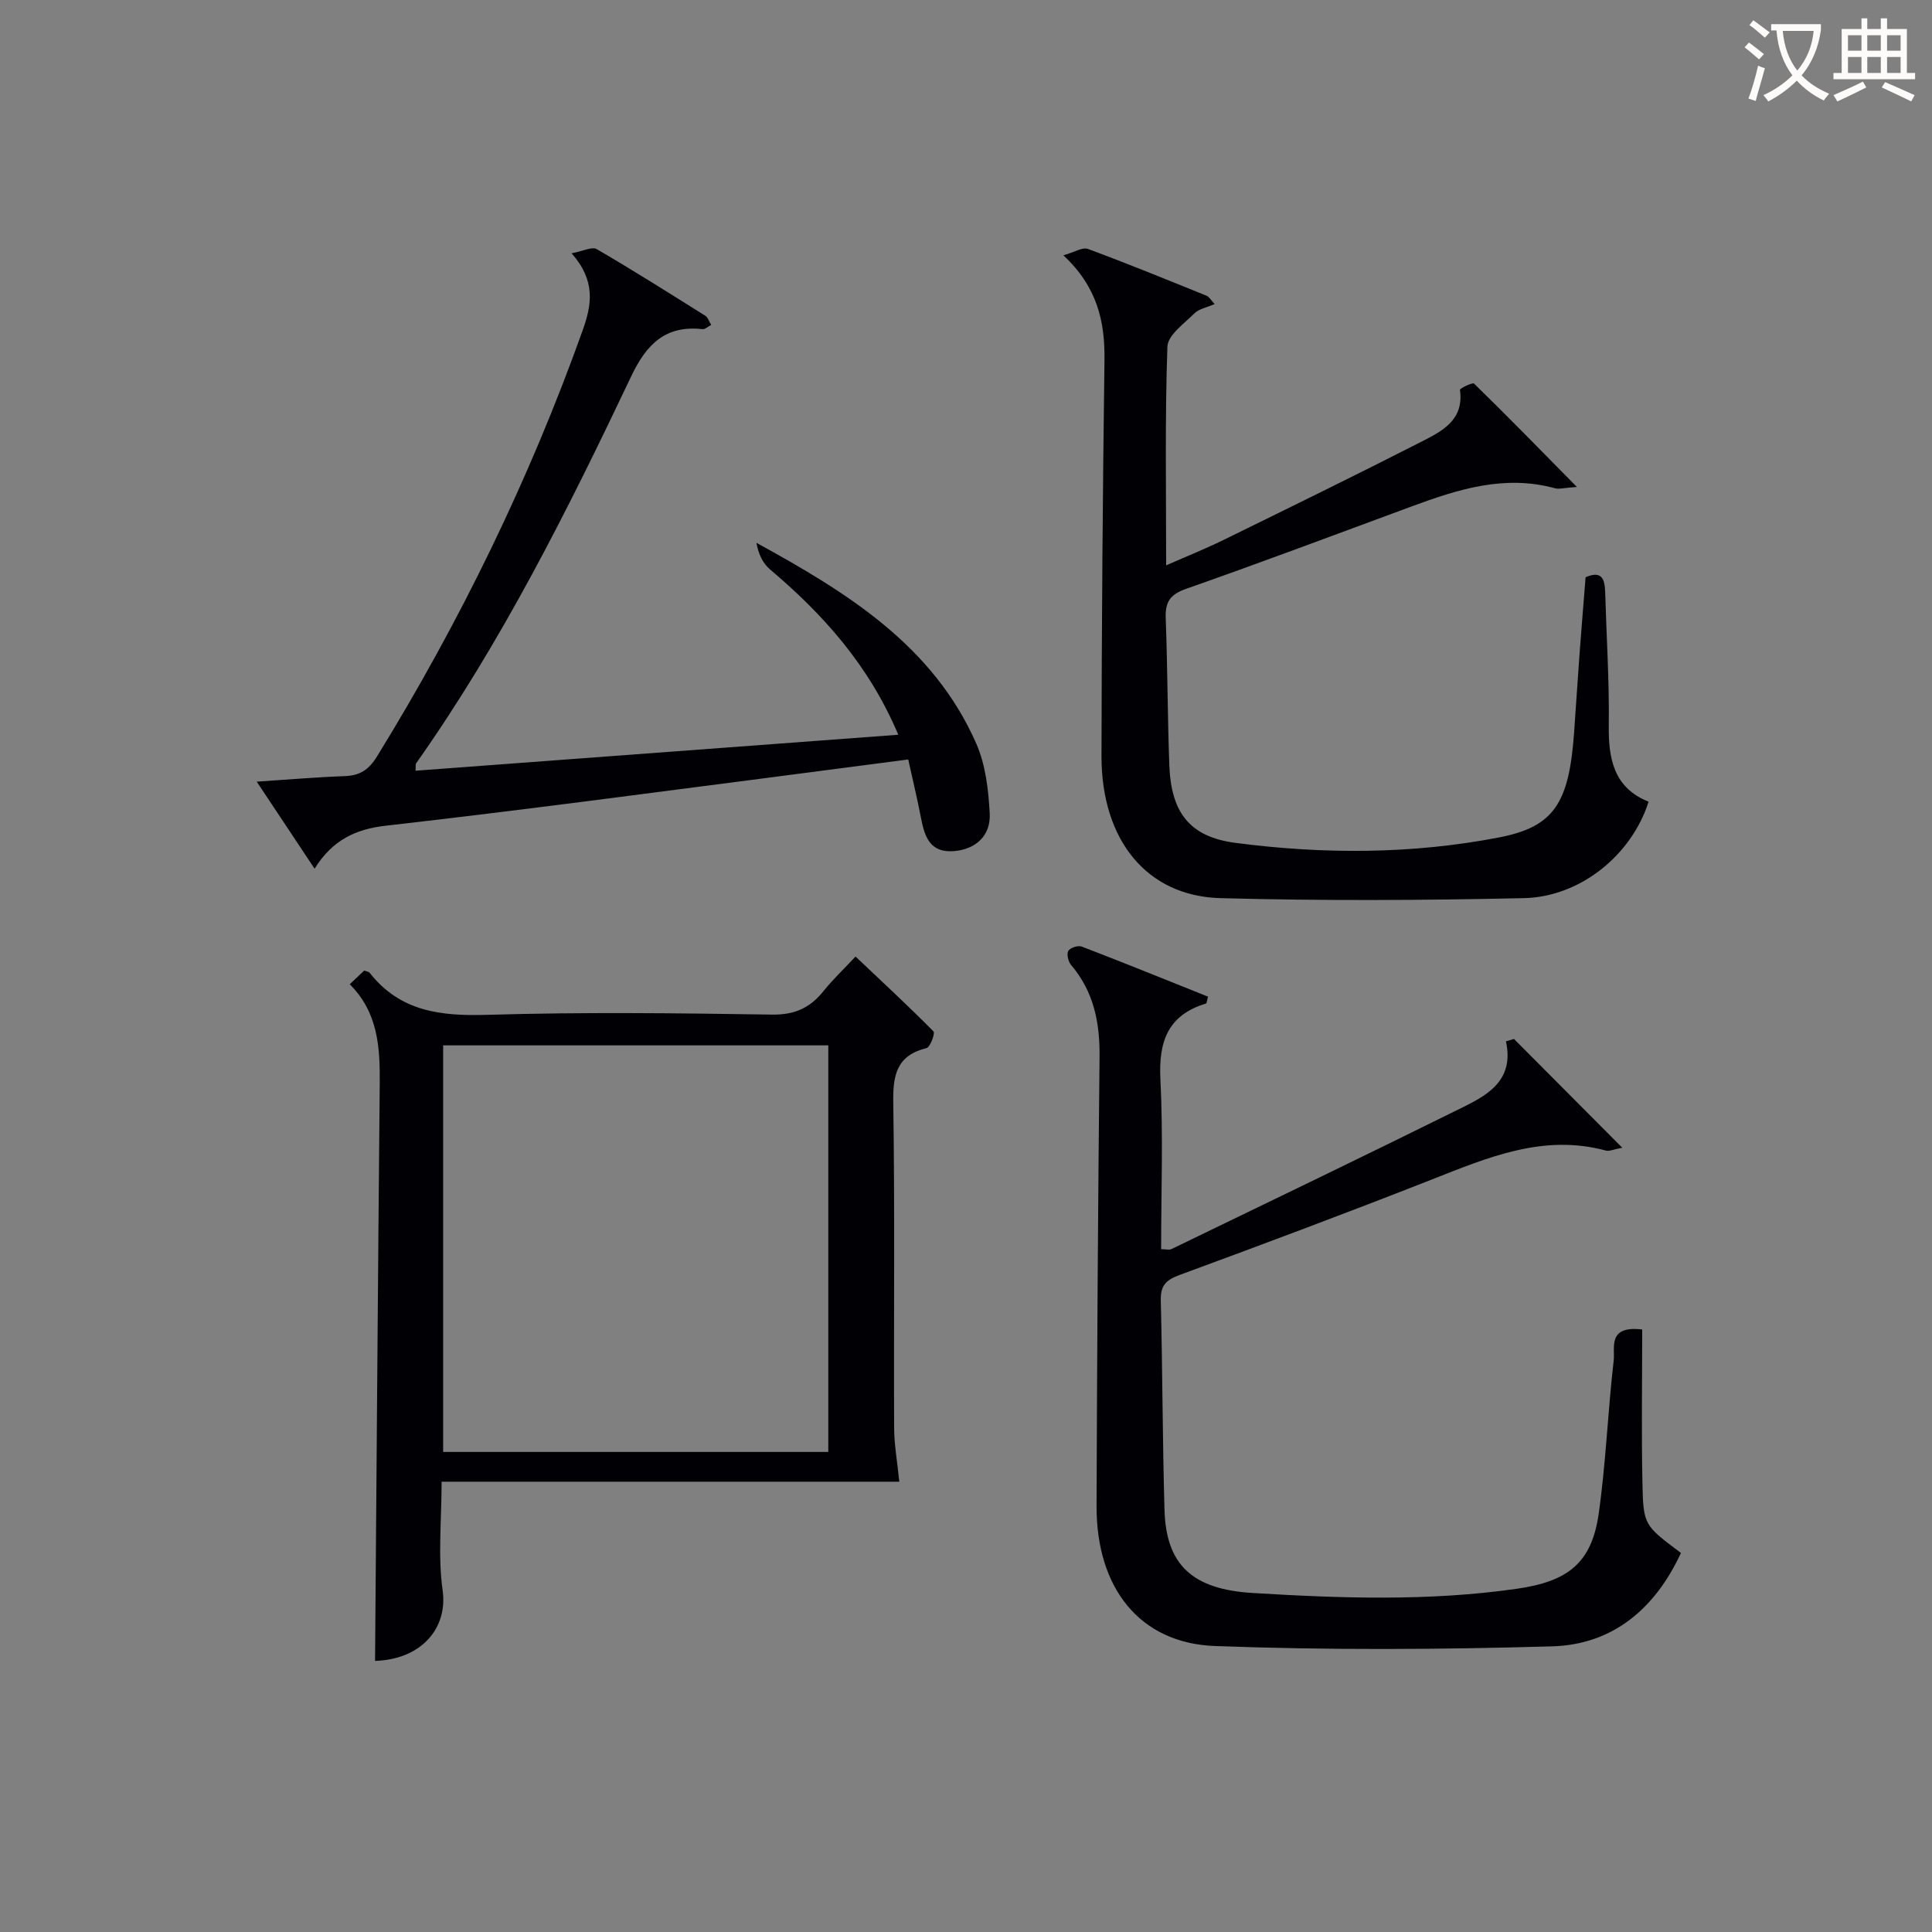 <svg enable-background="new 0 0 400 400" viewBox="0 0 400 400" xmlns="http://www.w3.org/2000/svg"><rect x="0" y="0" width="400" height="400" fill="#808080" stroke="none"/><g fill="#010105"><path d="m340 275.26c0 10.9-.17 21.36.05 31.82.18 8.74.38 8.73 7.97 14.44-5.28 11.43-14.01 18.97-26.65 19.34-23.26.67-46.58.8-69.83-.07-15.64-.58-24.57-12.08-24.51-29 .11-30.97.29-61.95.62-92.92.08-7.09-1.16-13.52-5.88-19.06-.59-.7-.97-2.23-.6-2.92.35-.65 2.02-1.21 2.77-.92 8.78 3.37 17.49 6.9 26.17 10.38-.24.84-.26 1.37-.42 1.42-7.91 2.39-9.84 7.88-9.44 15.7.59 11.62.15 23.29.15 35.16.94 0 1.66.21 2.16-.03 20.19-9.77 40.4-19.5 60.5-29.45 5.26-2.6 10.44-5.71 8.73-13.55.55-.17 1.11-.34 1.66-.5 7.25 7.28 14.5 14.56 22.43 22.53-1.89.35-2.71.77-3.37.59-12.98-3.52-24.46 1.42-36.13 6.01-17.3 6.8-34.71 13.32-52.16 19.74-2.79 1.03-3.96 2.16-3.89 5.23.36 14.48.35 28.96.77 43.44.33 11.31 5.72 16.41 18.23 17.17 18.26 1.11 36.53 1.74 54.76-.88 10.55-1.52 15.46-5.33 16.91-15.57 1.49-10.51 1.88-21.16 3.1-31.71.31-2.54-1.38-7.28 5.9-6.39z"/><path d="m77.65 343.87c.32-40.14.6-79.89.97-119.64.07-7.46-.38-14.66-6.21-20.45 1.21-1.15 2.13-2.02 2.99-2.83.54.2.96.23 1.13.45 6.31 8.06 14.78 9 24.38 8.71 19.64-.59 39.31-.35 58.96-.05 4.67.07 7.86-1.4 10.63-4.87 1.86-2.32 4.04-4.38 6.63-7.15 5.52 5.22 10.94 10.25 16.14 15.5.37.37-.67 3.26-1.43 3.45-6.08 1.51-6.99 5.41-6.9 11.11.34 22.48.09 44.97.18 67.46.01 3.52.65 7.04 1.07 11.21-31.06 0-62.57 0-94.76 0 0 7.94-.79 15.34.21 22.47 1.12 7.91-4.47 14.35-13.99 14.63zm14.1-43.26h79.74c0-28.33 0-56.33 0-84.18-26.84 0-53.24 0-79.74 0z"/><path d="m326.48 100.82c-2.65.18-3.68.5-4.55.27-10.42-2.86-20.05.21-29.64 3.75-15.57 5.75-31.11 11.59-46.77 17.09-3.34 1.17-4.3 2.79-4.17 6.12.39 10.14.37 20.29.75 30.43.37 9.79 4.23 14.79 13.7 16.03 18.22 2.38 36.54 2.36 54.62-1.14 11.36-2.2 14.42-7.14 15.47-21.58.4-5.47.73-10.95 1.14-16.42.39-5.28.83-10.56 1.25-15.86 3.48-1.51 3.98.54 4.06 3.2.26 9.14.86 18.29.74 27.43-.1 7.04 1.09 12.99 8.24 15.84-3.48 11-14.1 19.72-25.83 19.97-20.93.46-41.89.57-62.82 0-15.27-.41-24.65-12.07-24.62-29.44.05-27.31.25-54.62.62-81.93.11-8.03-1.49-15.17-8.51-21.72 2.26-.63 3.96-1.74 5.09-1.32 8.25 3.05 16.4 6.39 24.56 9.69.52.21.86.86 1.67 1.72-1.66.73-3.24.99-4.17 1.91-2.13 2.13-5.53 4.52-5.61 6.91-.52 14.78-.26 29.58-.26 45.28 4.38-1.93 8.14-3.43 11.77-5.21 13.73-6.73 27.48-13.45 41.1-20.4 4.23-2.16 8.84-4.45 7.96-10.72-.04-.32 2.62-1.59 2.92-1.3 6.84 6.67 13.53 13.52 21.29 21.4z"/><path d="m118.34 52.44c2.36-.44 4.24-1.43 5.21-.86 7.61 4.43 15.05 9.14 22.51 13.82.48.3.68 1.04 1.19 1.87-.74.38-1.29.94-1.78.88-7.68-.86-11.62 3.09-14.79 9.77-13.13 27.64-26.8 55.01-44.52 80.11-.16.22-.06.62-.13 1.54 33.22-2.47 66.33-4.94 99.95-7.45-6.06-14.36-15.52-24.9-26.57-34.24-1.5-1.27-2.41-3.24-2.79-5.49 18.69 10.25 36.58 21.22 45.51 41.57 1.93 4.39 2.52 9.58 2.78 14.44.25 4.67-2.94 7.43-7.35 7.81-4.96.42-6.11-2.89-6.86-6.77-.77-4.01-1.73-7.98-2.66-12.2-22.53 2.93-44.4 5.81-66.27 8.61-13.99 1.79-28 3.52-42.02 5.12-5.94.68-10.88 2.85-14.62 8.88-4-6.02-7.69-11.57-11.98-18.02 6.75-.44 12.47-.94 18.21-1.14 3.14-.11 5.01-1.32 6.71-4.1 17.22-27.98 31.54-57.32 42.59-88.27 1.88-5.26 2.69-10.23-2.32-15.88z"/></g><path d="m362.1 8.8c1.1.8 2.1 1.6 3.1 2.4l-1 1.1c-1.3-1.1-2.3-2-3-2.5zm1.9 4.8c.5.2.9.4 1.4.5-.6 2.3-1.3 4.5-1.9 6.8l-1.5-.5c.8-2.1 1.4-4.3 2-6.8zm-1-9.4c1.3.9 2.4 1.8 3.4 2.5l-1 1.1c-1.4-1.2-2.4-2.1-3.2-2.6zm3.7 2.2v-1.4h10.3v1.2c-.5 3.6-1.8 6.8-4 9.4 1.5 1.6 3.4 2.8 5.7 3.8-.3.4-.7.8-1.1 1.4-2.3-1.1-4.1-2.5-5.6-4.1-1.6 1.6-3.6 3.1-5.9 4.3-.3-.5-.7-.9-1-1.3 2.4-1.1 4.4-2.5 6-4.1-1.9-2.5-3-5.6-3.3-9.3h-1.1zm8.8 0h-6.4c.3 3.3 1.3 6 3 8.2 2-2.3 3.1-5.1 3.4-8.2z" fill="#fcfbfa"/><path d="m385.3 3.8h1.3v2.2h2.8v-2.2h1.3v2.2h4.1v9.1h1.7v1.3h-16.9v-1.3h1.7v-9.1h4.1v-2.2zm.4 13.1.7 1.2c-1.8.9-3.8 1.9-6 2.9-.2-.4-.5-.8-.8-1.3 2.3-1 4.3-1.9 6.1-2.8zm-3.1-6.4h2.8v-3.2h-2.8zm0 4.6h2.8v-3.3h-2.8zm4-4.6h2.8v-3.2h-2.8zm0 4.6h2.8v-3.3h-2.8zm3.7 1.9c2.1.9 4.1 1.8 6.1 2.7l-.7 1.3c-2.2-1.1-4.2-2-6.1-2.9zm3.2-9.7h-2.8v3.2h2.8zm-2.8 7.8h2.8v-3.3h-2.8z" fill="#fcfbfa"/></svg>
